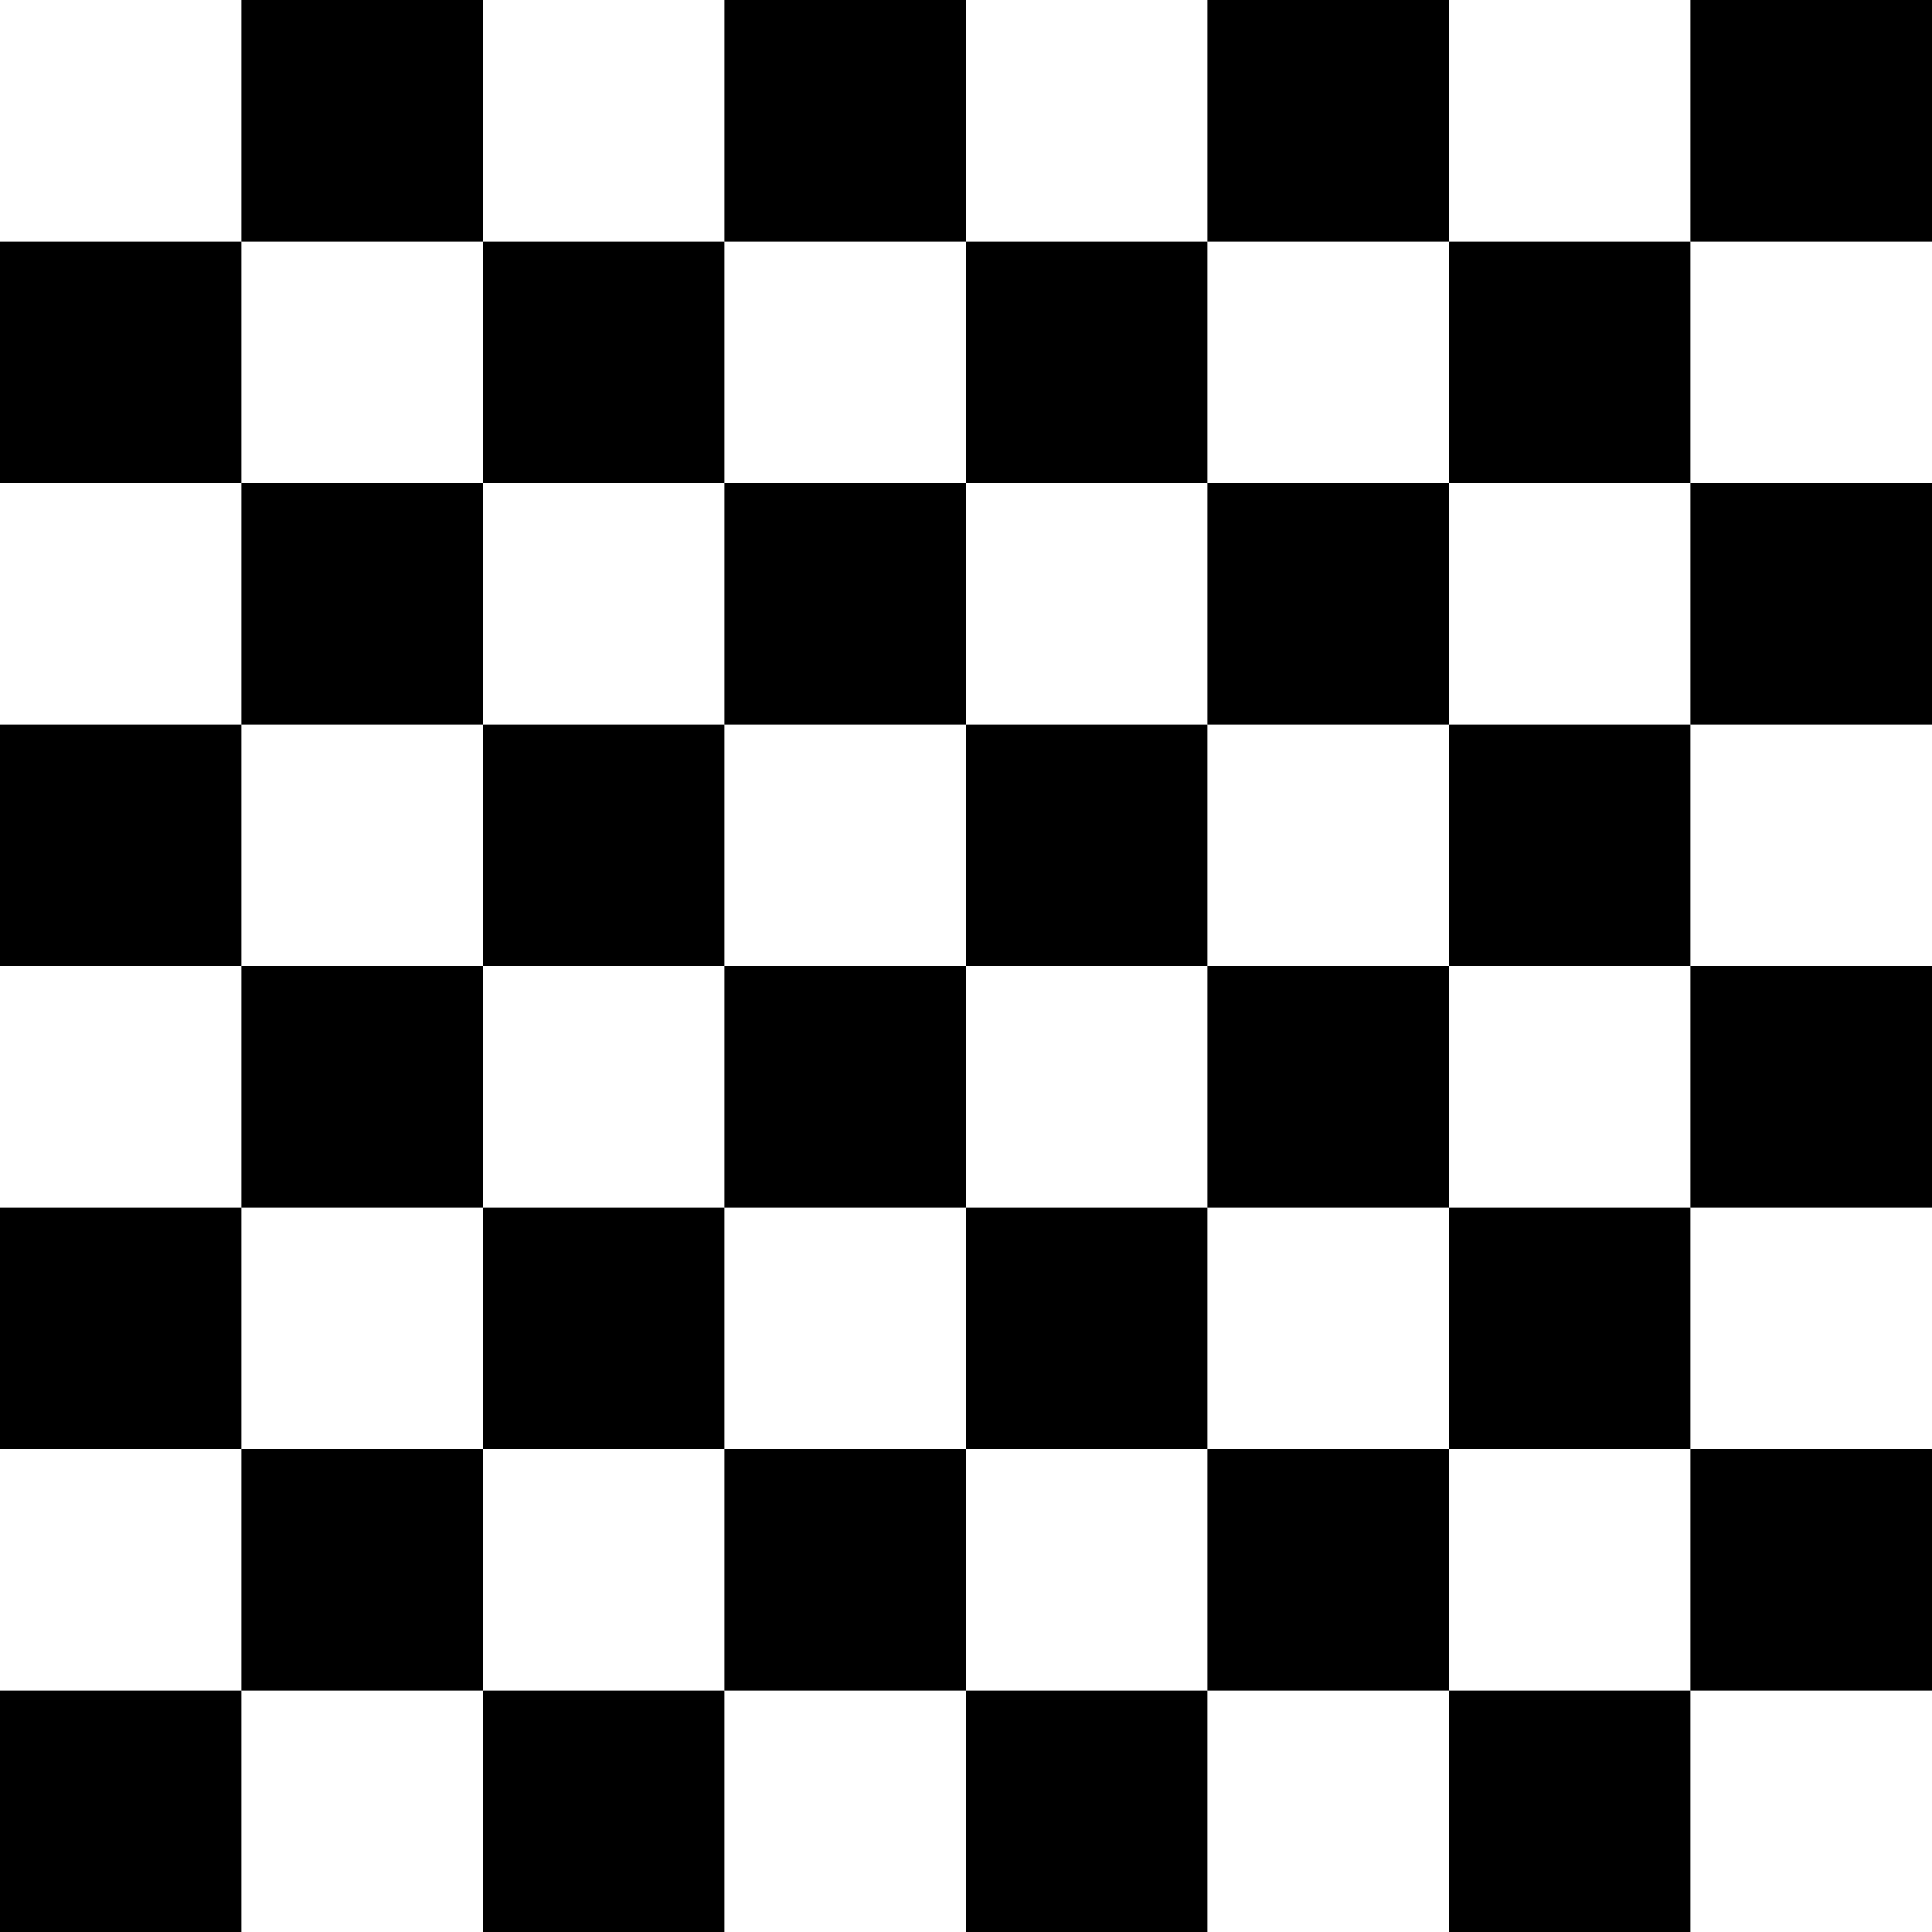 <?xml version="1.0"?>
<!DOCTYPE svg PUBLIC "-//W3C//DTD SVG 1.1//EN" 
         "http://www.w3.org/Graphics/SVG/1.1/DTD/svg11.dtd">

<svg width="400px" height="400px" viewBox="-200 -200 400 400"
  overflow="hidden" version="1.1" xmlns="http://www.w3.org/2000/svg">

<rect x="-200" y="-200" width="400" height="400" fill="#808080" stroke="none"/>

<style type="text/css">
.white { fill: white;  stroke: none; }
.black { fill: black;  stroke: none; }
</style>

<polygon class="black" points="-200.000,200.000 -200.000,150.000 -150.000,150.000 -150.000,200.000" />
<polygon class="white" points="-200.000,150.000 -200.000,100.000 -150.000,100.000 -150.000,150.000" />
<polygon class="black" points="-200.000,100.000 -200.000,50.000 -150.000,50.000 -150.000,100.000" />
<polygon class="white" points="-200.000,50.000 -200.000,0.000 -150.000,0.000 -150.000,50.000" />
<polygon class="black" points="-200.000,0.000 -200.000,-50.000 -150.000,-50.000 -150.000,0.000" />
<polygon class="white" points="-200.000,-50.000 -200.000,-100.000 -150.000,-100.000 -150.000,-50.000" />
<polygon class="black" points="-200.000,-100.000 -200.000,-150.000 -150.000,-150.000 -150.000,-100.000" />
<polygon class="white" points="-200.000,-150.000 -200.000,-200.000 -150.000,-200.000 -150.000,-150.000" />
<polygon class="white" points="-150.000,200.000 -150.000,150.000 -100.000,150.000 -100.000,200.000" />
<polygon class="black" points="-150.000,150.000 -150.000,100.000 -100.000,100.000 -100.000,150.000" />
<polygon class="white" points="-150.000,100.000 -150.000,50.000 -100.000,50.000 -100.000,100.000" />
<polygon class="black" points="-150.000,50.000 -150.000,0.000 -100.000,0.000 -100.000,50.000" />
<polygon class="white" points="-150.000,0.000 -150.000,-50.000 -100.000,-50.000 -100.000,0.000" />
<polygon class="black" points="-150.000,-50.000 -150.000,-100.000 -100.000,-100.000 -100.000,-50.000" />
<polygon class="white" points="-150.000,-100.000 -150.000,-150.000 -100.000,-150.000 -100.000,-100.000" />
<polygon class="black" points="-150.000,-150.000 -150.000,-200.000 -100.000,-200.000 -100.000,-150.000" />
<polygon class="black" points="-100.000,200.000 -100.000,150.000 -50.000,150.000 -50.000,200.000" />
<polygon class="white" points="-100.000,150.000 -100.000,100.000 -50.000,100.000 -50.000,150.000" />
<polygon class="black" points="-100.000,100.000 -100.000,50.000 -50.000,50.000 -50.000,100.000" />
<polygon class="white" points="-100.000,50.000 -100.000,0.000 -50.000,0.000 -50.000,50.000" />
<polygon class="black" points="-100.000,0.000 -100.000,-50.000 -50.000,-50.000 -50.000,0.000" />
<polygon class="white" points="-100.000,-50.000 -100.000,-100.000 -50.000,-100.000 -50.000,-50.000" />
<polygon class="black" points="-100.000,-100.000 -100.000,-150.000 -50.000,-150.000 -50.000,-100.000" />
<polygon class="white" points="-100.000,-150.000 -100.000,-200.000 -50.000,-200.000 -50.000,-150.000" />
<polygon class="white" points="-50.000,200.000 -50.000,150.000 0.000,150.000 0.000,200.000" />
<polygon class="black" points="-50.000,150.000 -50.000,100.000 0.000,100.000 0.000,150.000" />
<polygon class="white" points="-50.000,100.000 -50.000,50.000 0.000,50.000 0.000,100.000" />
<polygon class="black" points="-50.000,50.000 -50.000,0.000 0.000,0.000 0.000,50.000" />
<polygon class="white" points="-50.000,0.000 -50.000,-50.000 0.000,-50.000 0.000,0.000" />
<polygon class="black" points="-50.000,-50.000 -50.000,-100.000 0.000,-100.000 0.000,-50.000" />
<polygon class="white" points="-50.000,-100.000 -50.000,-150.000 0.000,-150.000 0.000,-100.000" />
<polygon class="black" points="-50.000,-150.000 -50.000,-200.000 0.000,-200.000 0.000,-150.000" />
<polygon class="black" points="0.000,200.000 0.000,150.000 50.000,150.000 50.000,200.000" />
<polygon class="white" points="0.000,150.000 0.000,100.000 50.000,100.000 50.000,150.000" />
<polygon class="black" points="0.000,100.000 0.000,50.000 50.000,50.000 50.000,100.000" />
<polygon class="white" points="0.000,50.000 0.000,0.000 50.000,0.000 50.000,50.000" />
<polygon class="black" points="0.000,0.000 0.000,-50.000 50.000,-50.000 50.000,0.000" />
<polygon class="white" points="0.000,-50.000 0.000,-100.000 50.000,-100.000 50.000,-50.000" />
<polygon class="black" points="0.000,-100.000 0.000,-150.000 50.000,-150.000 50.000,-100.000" />
<polygon class="white" points="0.000,-150.000 0.000,-200.000 50.000,-200.000 50.000,-150.000" />
<polygon class="white" points="50.000,200.000 50.000,150.000 100.000,150.000 100.000,200.000" />
<polygon class="black" points="50.000,150.000 50.000,100.000 100.000,100.000 100.000,150.000" />
<polygon class="white" points="50.000,100.000 50.000,50.000 100.000,50.000 100.000,100.000" />
<polygon class="black" points="50.000,50.000 50.000,0.000 100.000,0.000 100.000,50.000" />
<polygon class="white" points="50.000,0.000 50.000,-50.000 100.000,-50.000 100.000,0.000" />
<polygon class="black" points="50.000,-50.000 50.000,-100.000 100.000,-100.000 100.000,-50.000" />
<polygon class="white" points="50.000,-100.000 50.000,-150.000 100.000,-150.000 100.000,-100.000" />
<polygon class="black" points="50.000,-150.000 50.000,-200.000 100.000,-200.000 100.000,-150.000" />
<polygon class="black" points="100.000,200.000 100.000,150.000 150.000,150.000 150.000,200.000" />
<polygon class="white" points="100.000,150.000 100.000,100.000 150.000,100.000 150.000,150.000" />
<polygon class="black" points="100.000,100.000 100.000,50.000 150.000,50.000 150.000,100.000" />
<polygon class="white" points="100.000,50.000 100.000,0.000 150.000,0.000 150.000,50.000" />
<polygon class="black" points="100.000,0.000 100.000,-50.000 150.000,-50.000 150.000,0.000" />
<polygon class="white" points="100.000,-50.000 100.000,-100.000 150.000,-100.000 150.000,-50.000" />
<polygon class="black" points="100.000,-100.000 100.000,-150.000 150.000,-150.000 150.000,-100.000" />
<polygon class="white" points="100.000,-150.000 100.000,-200.000 150.000,-200.000 150.000,-150.000" />
<polygon class="white" points="150.000,200.000 150.000,150.000 200.000,150.000 200.000,200.000" />
<polygon class="black" points="150.000,150.000 150.000,100.000 200.000,100.000 200.000,150.000" />
<polygon class="white" points="150.000,100.000 150.000,50.000 200.000,50.000 200.000,100.000" />
<polygon class="black" points="150.000,50.000 150.000,0.000 200.000,0.000 200.000,50.000" />
<polygon class="white" points="150.000,0.000 150.000,-50.000 200.000,-50.000 200.000,0.000" />
<polygon class="black" points="150.000,-50.000 150.000,-100.000 200.000,-100.000 200.000,-50.000" />
<polygon class="white" points="150.000,-100.000 150.000,-150.000 200.000,-150.000 200.000,-100.000" />
<polygon class="black" points="150.000,-150.000 150.000,-200.000 200.000,-200.000 200.000,-150.000" />

</svg>
